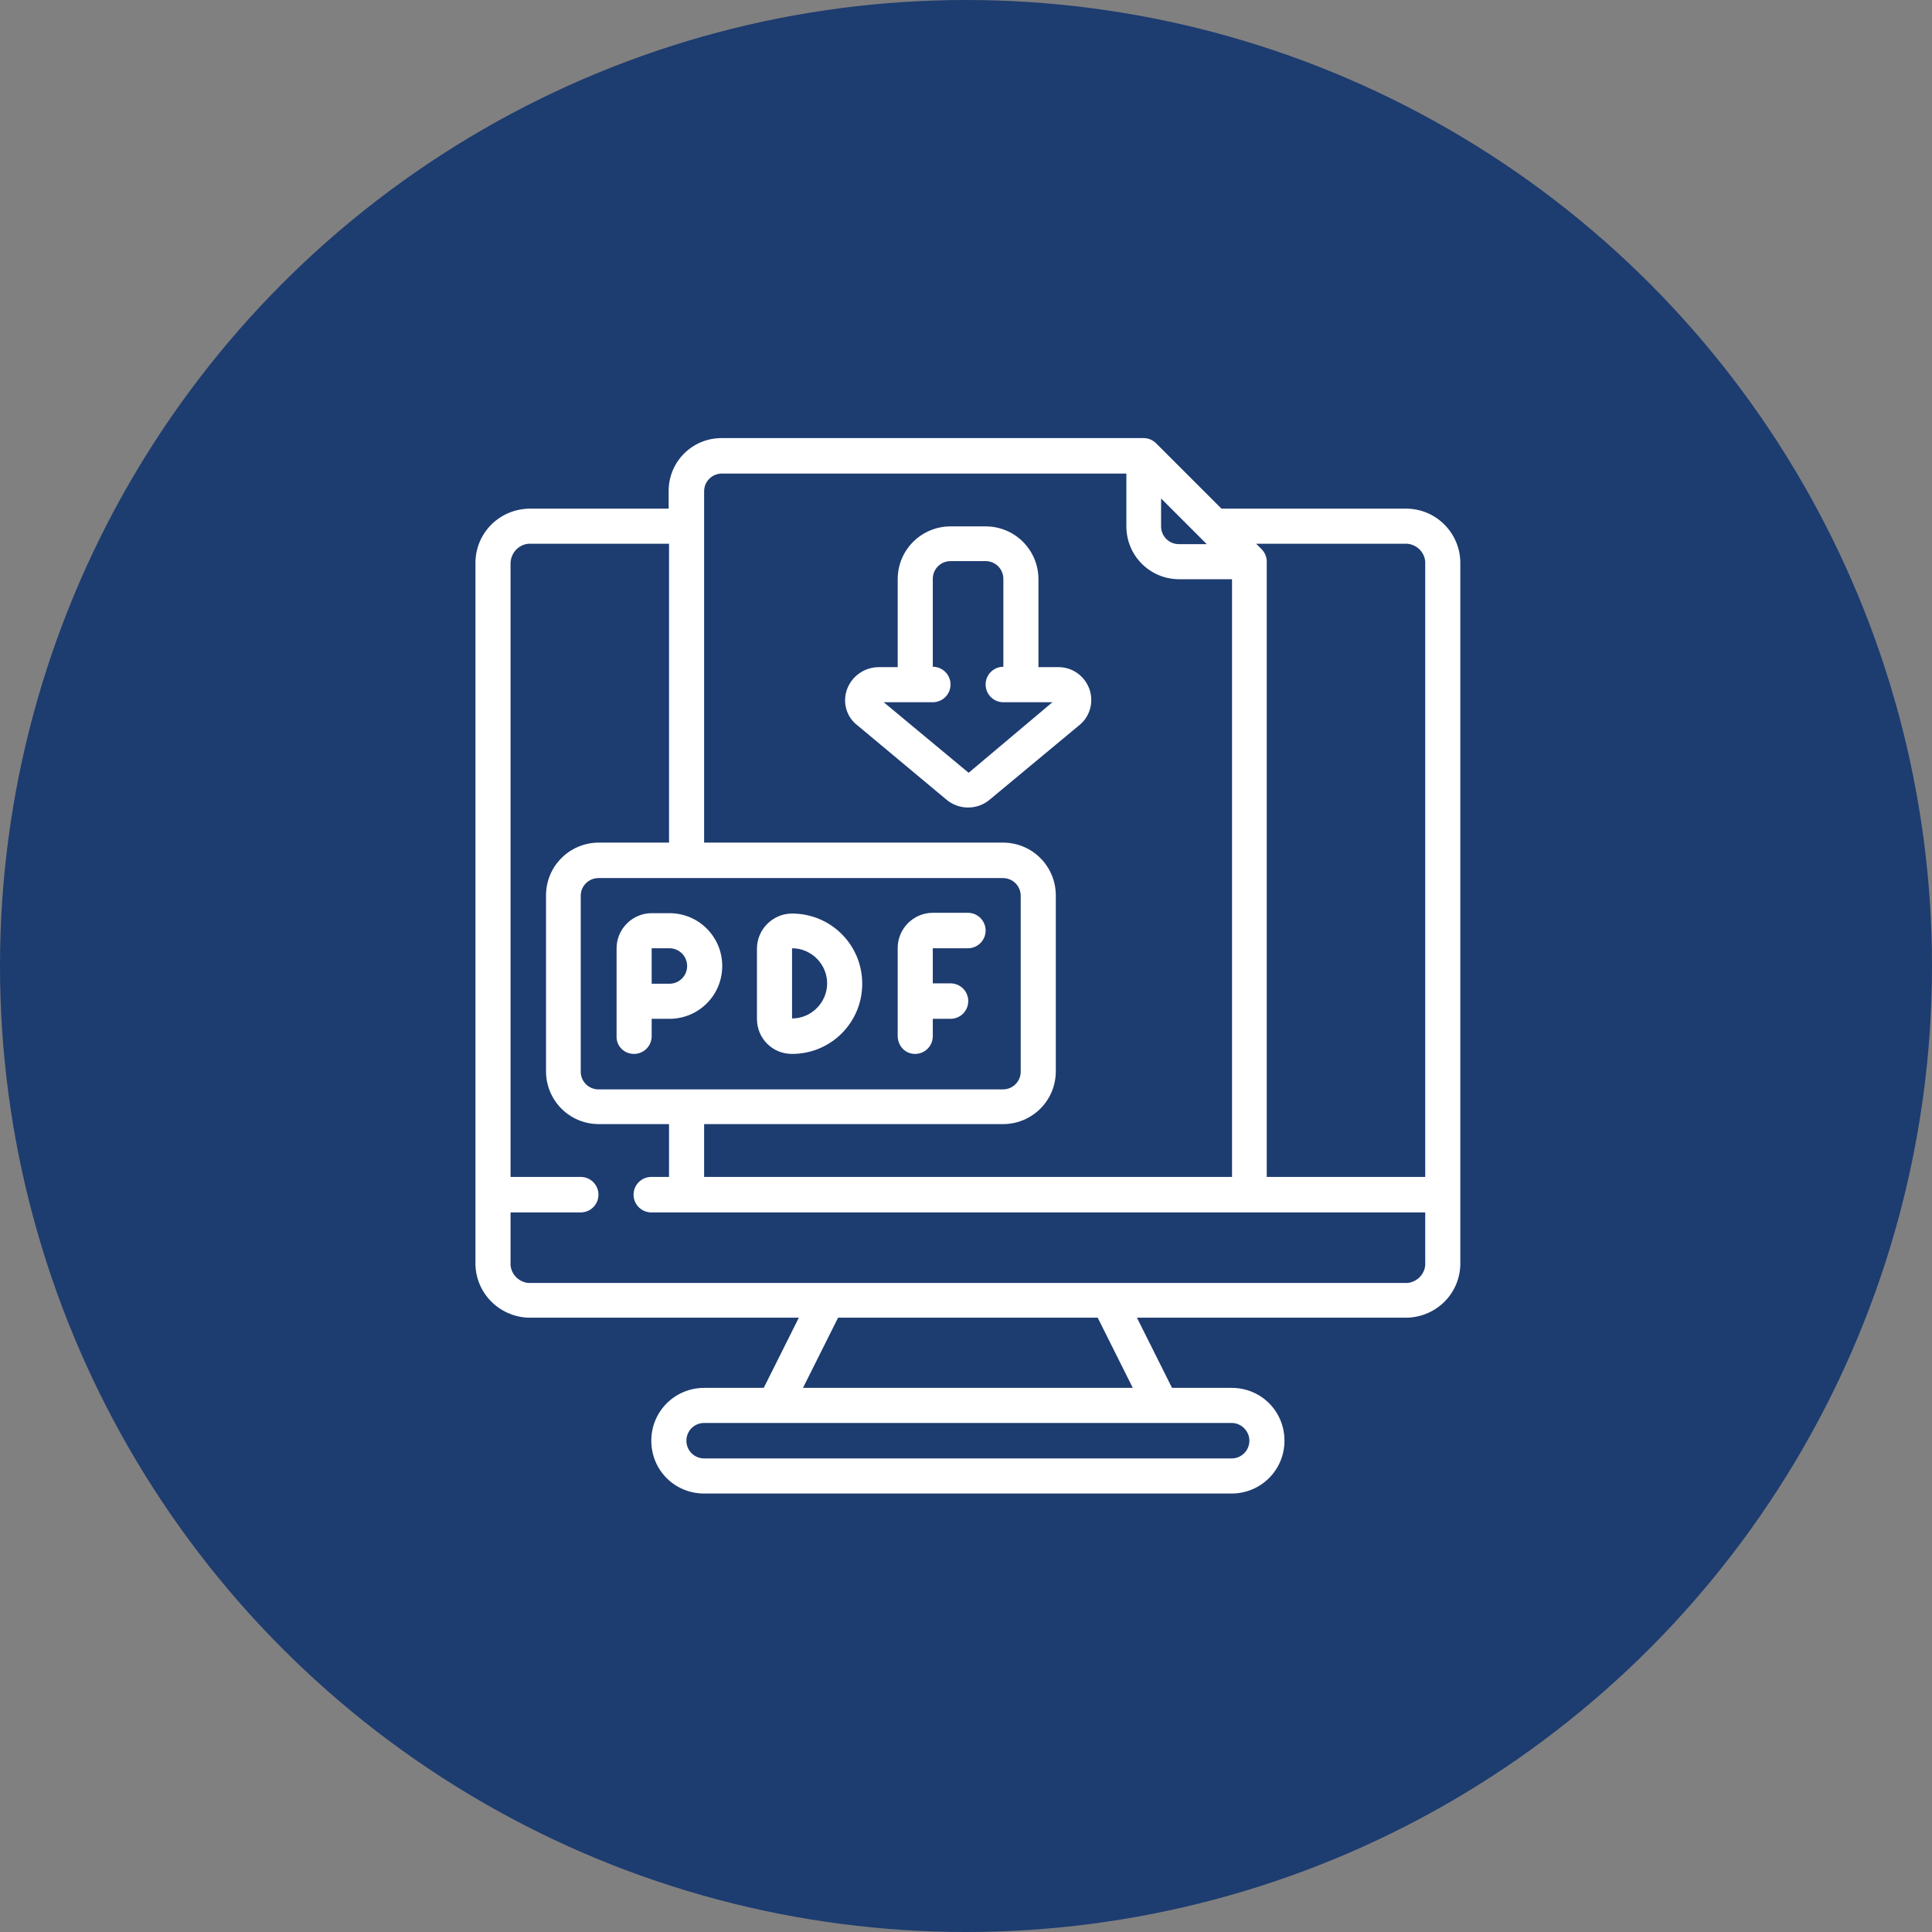 <?xml version="1.0" encoding="utf-8"?>
<!-- Generator: Adobe Illustrator 26.5.0, SVG Export Plug-In . SVG Version: 6.00 Build 0)  -->
<svg version="1.1" id="Calque_1" xmlns="http://www.w3.org/2000/svg" xmlns:xlink="http://www.w3.org/1999/xlink" x="0px" y="0px"
	 viewBox="0 0 512 512" style="enable-background:new 0 0 512 512;" xml:space="preserve">
<rect x="0" y="0" width="512" height="512" fill="#808080" stroke="none"/>
<style type="text/css">
	.st0{fill:#1D3C70;}
	.st1{fill:#FFFFFF;}
</style>
<g id="Calque_2_00000071555365766723679860000004776443689817013692_">
	<g>
		<circle class="st0" cx="256" cy="256" r="256"/>
	</g>
</g>
<g id="Calque_3">
	<g id="Page-1">
		<g id="_x30_20---Downloadable-Help-File" transform="translate(-1)">
			<path id="Shape" class="st1" d="M141,349.2h71.7l-9.3,18.6h-15.8c-7.7,0-14,6.2-14,14s6.2,14,14,14h139.8c7.7,0,14-6.2,14-14
				s-6.2-14-14-14h-15.8l-9.3-18.6H374c8-0.3,14.2-6.8,14-14.8V149.6c0.2-8-6.1-14.6-14-14.8h-49.3l-17.3-17.3
				c-0.9-0.9-2.1-1.4-3.3-1.4H192.2c-7.7,0-14,6.2-14,14v4.7H141c-8,0.3-14.2,6.8-14,14.8v184.8C126.8,342.4,133.1,348.9,141,349.2z
				 M332.1,381.8c0,2.6-2.1,4.7-4.7,4.7H187.6c-2.6,0-4.7-2.1-4.7-4.7s2.1-4.7,4.7-4.7h139.8C330,377.1,332.1,379.3,332.1,381.8z
				 M301.2,367.8h-87.4l9.3-18.6h68.8L301.2,367.8z M374,144.1c2.8,0.3,4.9,2.7,4.7,5.5v162.3h-42V148.8c0-1.2-0.5-2.4-1.4-3.3
				l-1.4-1.4C334,144.1,374,144.1,374,144.1z M308.7,132.1l10.7,10.7l1.4,1.4h-7.4c-2.6,0-4.7-2.1-4.7-4.7V132.1z M187.6,130.2
				c0-2.6,2.1-4.7,4.7-4.7h107.2v14c0,7.7,6.2,14,14,14h14v158.4H187.6v-14h79.2c7.7,0,14-6.2,14-14v-46.6c0-7.7-6.2-14-14-14h-79.2
				V130.2z M266.8,232.7c2.6,0,4.7,2.1,4.7,4.7v46.6c0,2.6-2.1,4.7-4.7,4.7H159.6c-2.6,0-4.7-2.1-4.7-4.7v-46.6
				c0-2.6,2.1-4.7,4.7-4.7L266.8,232.7L266.8,232.7z M141,144.1h37.3v79.2h-18.6c-7.7,0-14,6.2-14,14v46.6c0,7.7,6.2,14,14,14h18.6
				v14h-4.7c-2.6,0-4.7,2.1-4.7,4.7c0,2.6,2.1,4.7,4.7,4.7h205.1v13.2c0.2,2.8-1.9,5.2-4.7,5.5H141c-2.8-0.3-4.9-2.7-4.7-5.5v-13.2
				h18.6c2.6,0,4.7-2.1,4.7-4.7c0-2.6-2.1-4.7-4.7-4.7h-18.6V149.6C136.2,146.8,138.2,144.4,141,144.1z"/>
			<path id="Shape_00000088830309938940557180000003003072417199479735_" class="st1" d="M210.9,279.3c10.3,0,18.6-8.3,18.6-18.6
				c0-10.3-8.3-18.6-18.6-18.6c-5.1,0-9.3,4.2-9.3,9.3V270C201.6,275.2,205.7,279.3,210.9,279.3z M210.9,251.3
				c5.1,0,9.3,4.2,9.3,9.3c0,5.1-4.2,9.3-9.3,9.3V251.3z"/>
			<path id="Shape_00000096053715153775757650000004345049963782816185_" class="st1" d="M169,279.3c2.6,0,4.7-2.1,4.7-4.7V270h4.7
				c7.7,0,14-6.2,14-14c0-7.7-6.2-14-14-14h-4.7c-5.1,0-9.3,4.2-9.3,9.3v23.3C164.3,277.2,166.4,279.3,169,279.3z M173.7,251.3h4.7
				c2.6,0,4.7,2.1,4.7,4.7s-2.1,4.7-4.7,4.7h-4.7V251.3z"/>
			<path id="Shape_00000178923620641753777200000000593744856471229616_" class="st1" d="M243.5,279.3c2.6,0,4.7-2.1,4.7-4.7V270
				h4.7c2.6,0,4.7-2.1,4.7-4.7c0-2.6-2.1-4.7-4.7-4.7h-4.7v-9.3h9.3c2.6,0,4.7-2.1,4.7-4.7c0-2.6-2.1-4.7-4.7-4.7h-9.3
				c-5.1,0-9.3,4.2-9.3,9.3v23.3C238.9,277.2,240.9,279.3,243.5,279.3z"/>
			<path id="Shape_00000005952857722935887160000011317169512862213516_" class="st1" d="M251.8,211.9c3.3,2.8,8.2,2.8,11.5,0
				l23.7-19.7c2.9-2.3,3.9-6.2,2.7-9.6c-1.3-3.6-4.7-5.9-8.4-5.8h-5.1v-23.3c0-7.7-6.2-14-14-14h-9.3c-7.7,0-14,6.2-14,14v23.3h-5
				c-3.7,0-7.1,2.3-8.4,5.8c-1.3,3.5-0.2,7.4,2.7,9.6L251.8,211.9z M243.5,186.1h4.7c2.6,0,4.7-2.1,4.7-4.7c0-2.6-2.1-4.7-4.7-4.7
				v-23.3c0-2.6,2.1-4.7,4.7-4.7h9.3c2.6,0,4.7,2.1,4.7,4.7v23.3c-2.6,0-4.7,2.1-4.7,4.7c0,2.6,2.1,4.7,4.7,4.7h13l-22.2,18.7
				l-22.5-18.7H243.5z"/>
		</g>
	</g>
</g>
</svg>
